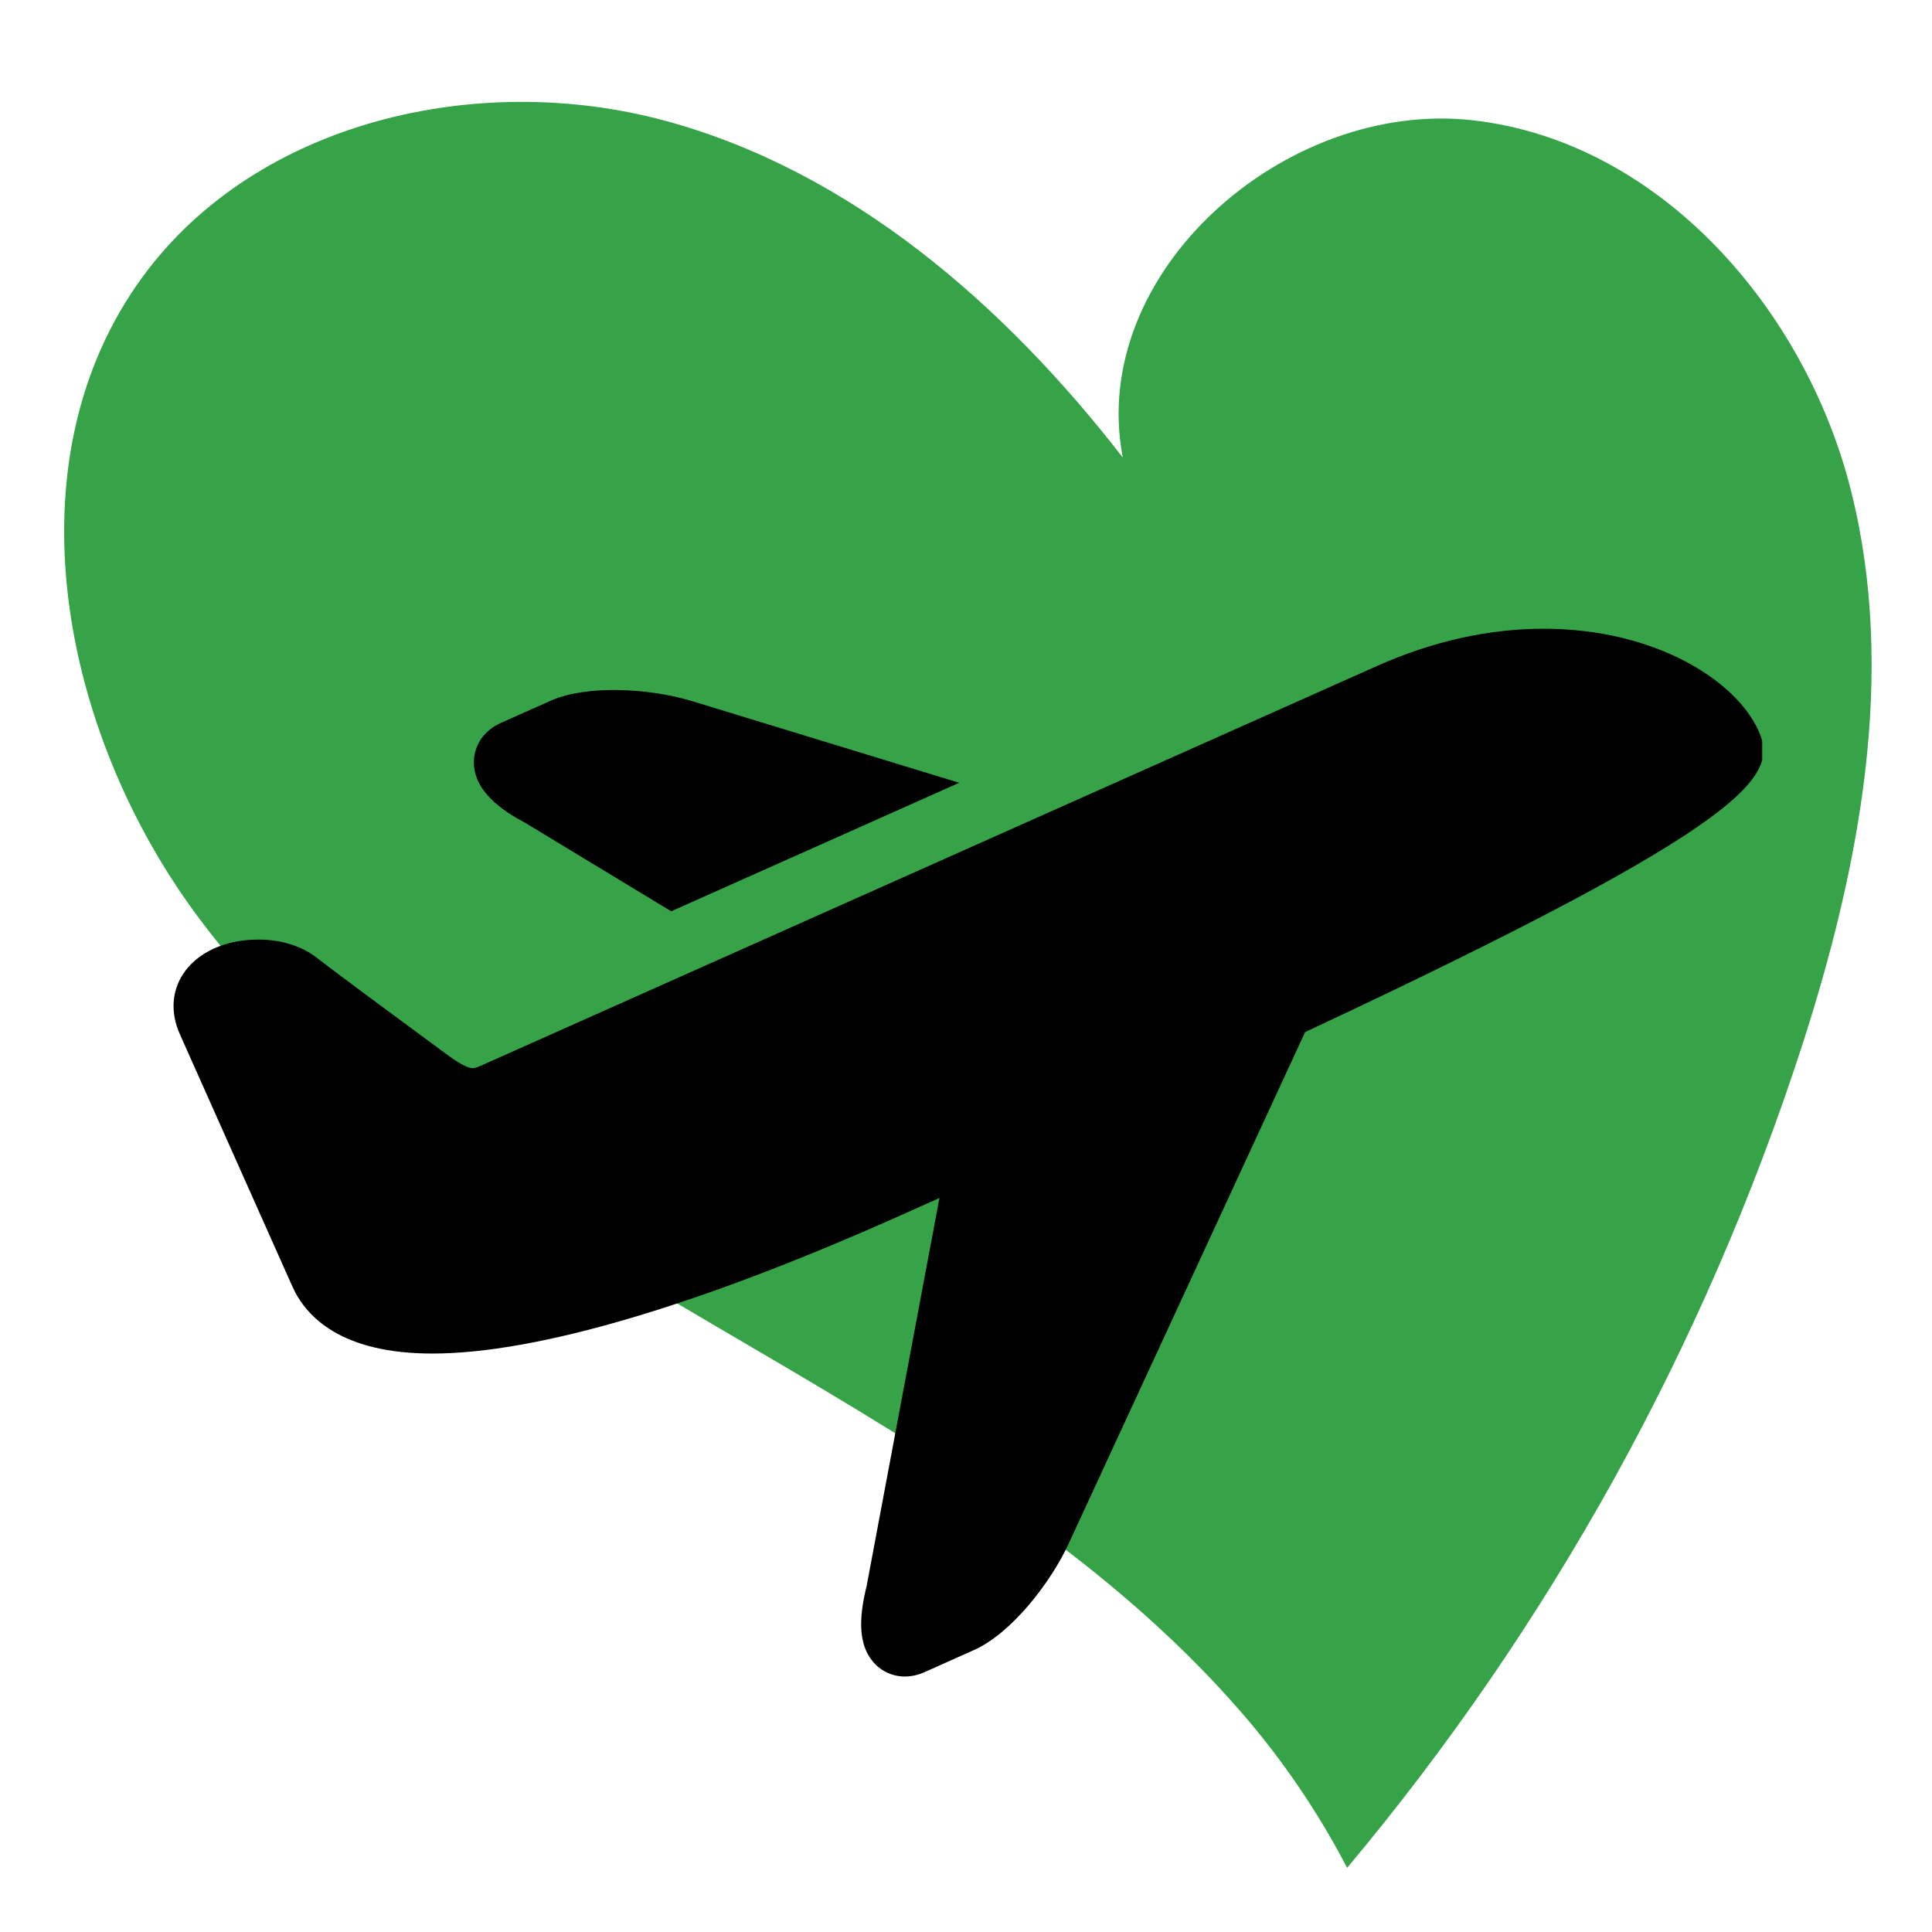 <svg xmlns="http://www.w3.org/2000/svg" width="512" height="512" viewBox="0 0 512 512" fill="none">
            <path d="M188.863 350.965C138.587 321.471 87.556 289.934 52.645 243.212C16.185 194.417 1.835 122.393 37.861 73.277C68.124 32.019 126.754 18.654 176.111 31.96C225.468 45.266 266.209 80.798 297.547 121.243C288.141 72.225 340.607 26.359 390.139 31.859C439.67 37.359 478.464 81.758 490.576 130.177C502.687 178.595 492.844 229.869 477.489 277.356C451.643 356.976 410.737 430.868 357.003 495C349.346 480.29 339.997 466.528 329.147 453.993C290.985 409.894 239.139 380.459 188.863 350.965Z" 
                fill="#37a348"/>
            <g clip-path="url(#clip0)">
                <path d="M239.787 444.295C236.368 444.295 233.194 442.745 231.089 440.051C227.805 435.849 227.351 429.593 229.658 420.348L248.965 317.481L237.775 322.483C184.619 346.176 142.014 358.705 114.582 358.705C90.484 358.705 81.087 349.014 77.458 340.88L47.685 274.118C45.175 268.502 45.462 262.827 48.501 258.154C52.223 252.42 59.675 248.993 68.423 248.993C74.359 248.993 79.79 250.643 83.714 253.649C88.909 257.682 105.437 269.891 116.821 278.269C119.861 280.526 123.288 283.06 125.267 283.06C125.772 283.06 126.361 282.909 127.06 282.589L364.95 176.48C379.652 169.937 394.496 166.62 409.071 166.62C438.524 166.62 460.037 180.26 466.058 193.724C471.278 205.478 465.696 217.409 345.862 273.52L283.217 409.065C278.435 419.439 268.011 432.869 258.126 437.272L244.999 443.141C243.239 443.916 241.505 444.295 239.787 444.295Z" fill="black"/>
                <path d="M139.074 217.99L177.874 241.499L254.201 207.448L183.675 185.885C177.309 183.931 169.866 182.854 162.701 182.854C157.96 182.854 151.199 183.35 145.911 185.708L132.759 191.568C128.431 193.497 125.754 197.243 125.594 201.597C125.324 209.73 133.391 214.976 139.074 217.99Z" fill="black"/>
            </g>
            <defs>
                <clipPath id="clip0">
                    <rect width="421" height="421" fill="white" transform="translate(46 74)"/>
                </clipPath>
            </defs>
        </svg>